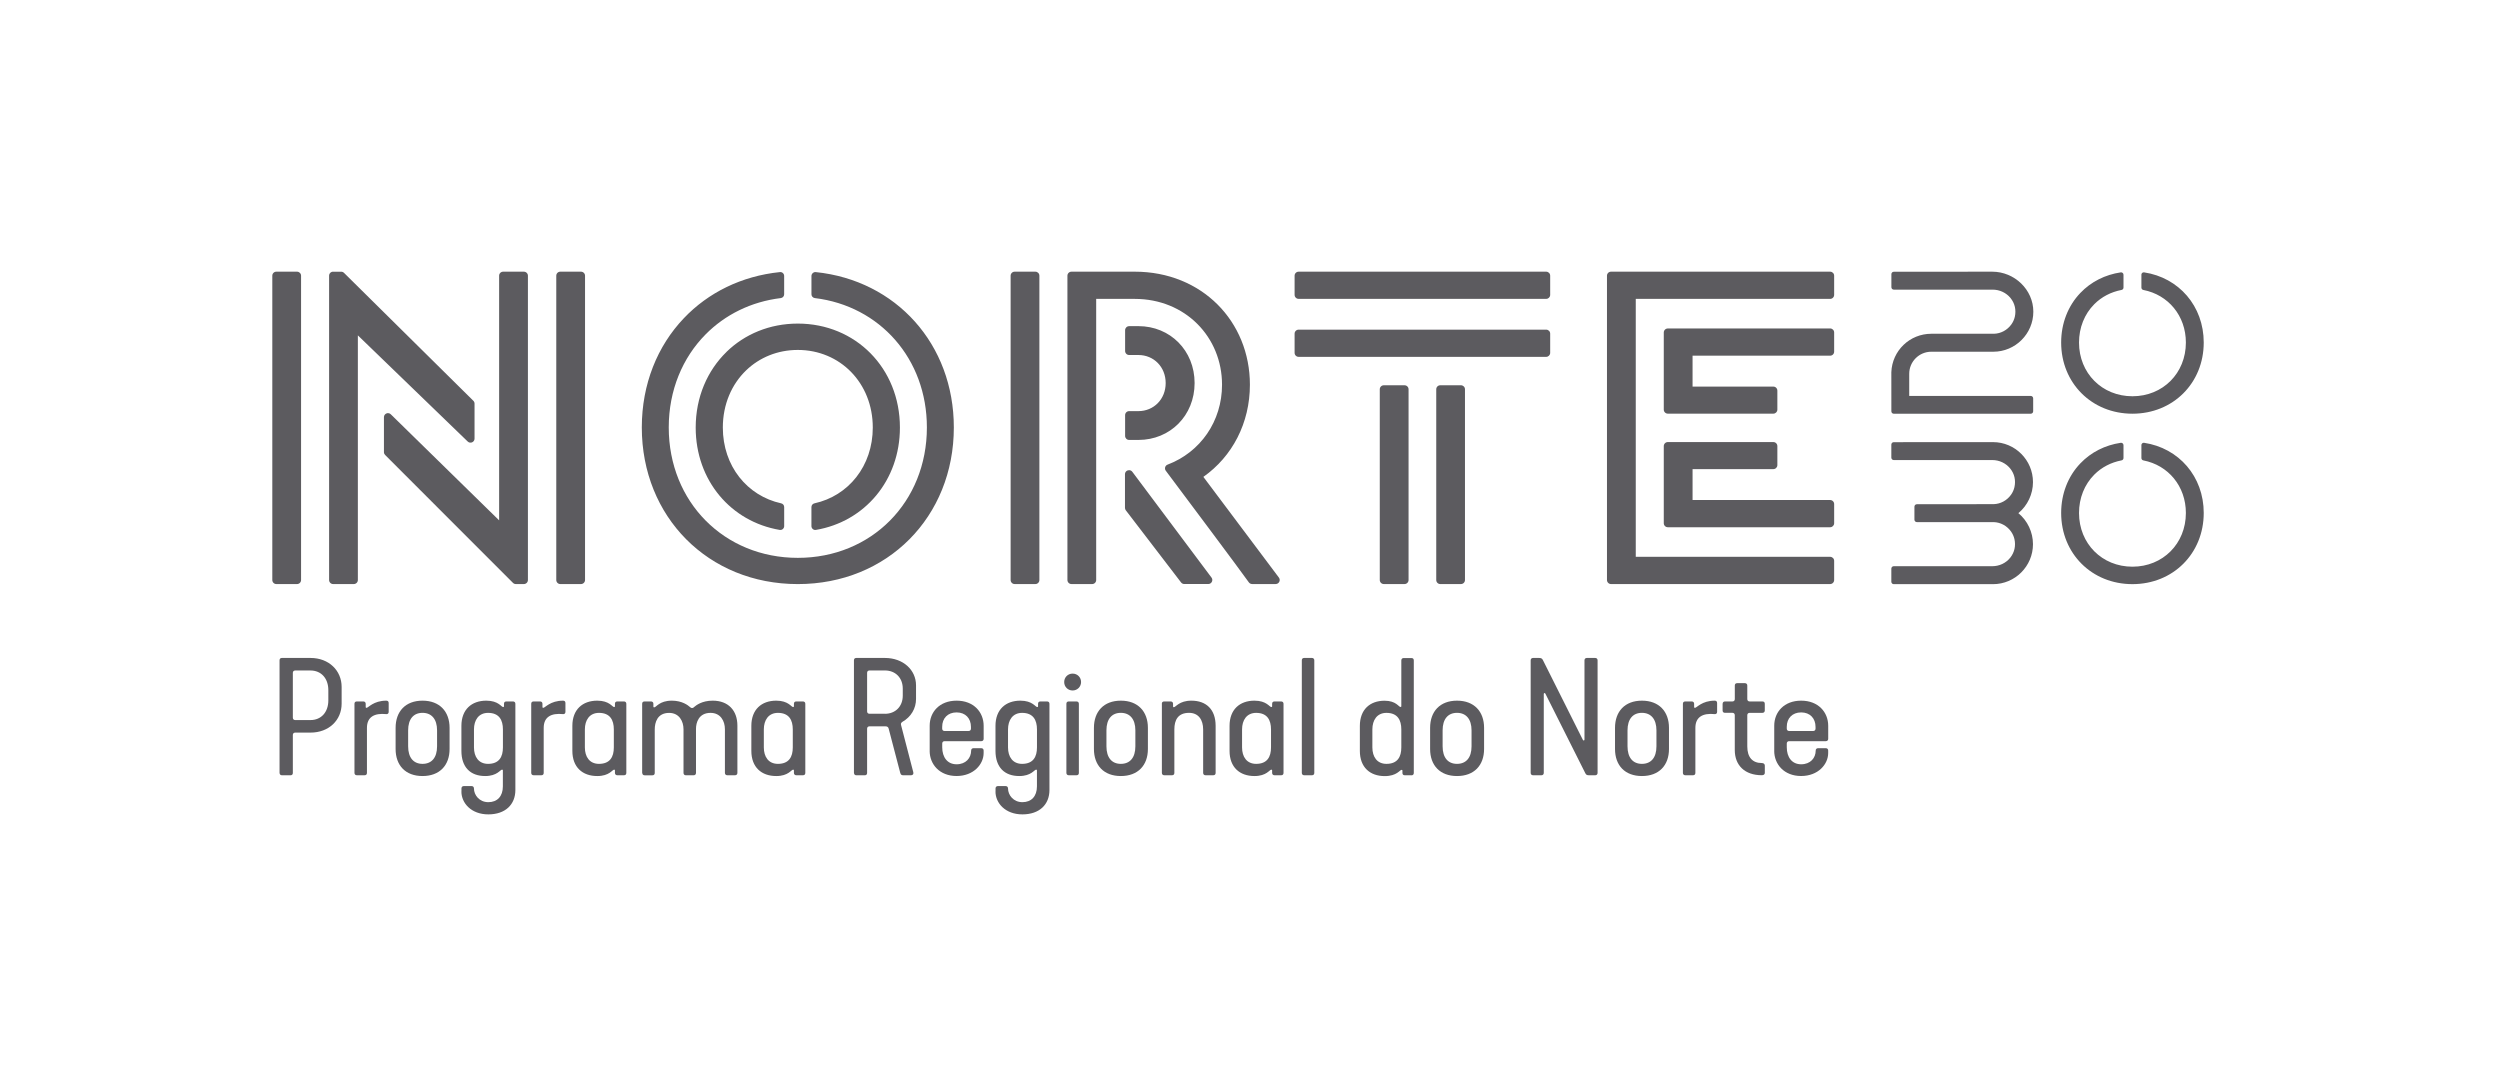 <?xml version="1.0" encoding="UTF-8"?><svg id="Layer_1" xmlns="http://www.w3.org/2000/svg" viewBox="0 0 921.31 400"><defs><style>.cls-1{fill:#5c5b5f;}</style></defs><path class="cls-1" d="M614.63,162.91c-.82,0-1.49.67-1.49,1.49v28.42c0,.82.67,1.48,1.49,1.48h59.82c.82,0,1.48-.66,1.48-1.48v-7.06h0c0-.82-.66-1.49-1.48-1.49h-50.7v-11.39h29.77c.82,0,1.48-.67,1.48-1.48v-7c0-.82-.66-1.49-1.48-1.49h-38.89ZM530.77,141.98c-.82,0-1.48.66-1.48,1.48v70.29c0,.82.66,1.49,1.48,1.49h7.63c.82,0,1.48-.67,1.48-1.49v-70.29c0-.82-.66-1.48-1.48-1.48h-7.63ZM478.58,121.48c-.82,0-1.49.67-1.49,1.48v7.07c0,.82.67,1.48,1.49,1.48h91.22c.82,0,1.48-.66,1.48-1.48v-7.07c0-.82-.66-1.48-1.48-1.48h-91.22ZM614.63,121.05c-.82,0-1.49.67-1.49,1.48v28.43c0,.82.67,1.48,1.49,1.48h38.89c.82,0,1.48-.66,1.48-1.48v-7c0-.82-.66-1.49-1.48-1.49h-29.77v-11.39h50.7c.82,0,1.48-.67,1.48-1.49v-7.07c0-.82-.66-1.48-1.48-1.48h-59.82ZM267.73,129.7c-7.05,6.87-11.35,16.65-11.35,27.87,0,19.54,13.03,34.69,30.98,37.72.85.14,1.63-.54,1.63-1.41v-7.02c0-.67-.47-1.23-1.12-1.37-12.48-2.74-21.49-13.71-21.49-27.93,0-8.56,3.27-15.96,8.59-21.08,4.91-4.73,11.58-7.52,19.04-7.52,15.55,0,27.63,12.14,27.63,28.6,0,14.22-9.01,25.19-21.49,27.93-.65.14-1.12.7-1.12,1.37v7.02c0,.87.78,1.55,1.63,1.41,17.94-3.03,30.98-18.19,30.98-37.73,0-21.88-16.34-38.31-37.63-38.31-10.38,0-19.58,3.9-26.29,10.44M122.76,100.12c-.82,0-1.48.66-1.48,1.48v112.15c0,.82.67,1.49,1.48,1.49h7.63c.82,0,1.49-.67,1.49-1.49v-90.16l40.47,39.11c.93.93,2.53.27,2.53-1.05v-12.91c0-.39-.16-.77-.43-1.04l-47.66-47.13c-.28-.29-.66-.44-1.06-.44h-2.97ZM206.48,100.12c-.82,0-1.48.66-1.48,1.48v112.15c0,.82.67,1.49,1.48,1.49h7.63c.82,0,1.49-.67,1.49-1.49v-112.15c0-.82-.67-1.48-1.49-1.48h-7.63ZM394.86,100.12c-.82,0-1.49.66-1.49,1.48v112.15c0,.82.67,1.49,1.49,1.49h7.63c.82,0,1.48-.67,1.48-1.49v-103.6h14.21c18.64,0,32.17,14.07,32.17,31.63,0,13.46-7.97,24.87-20.08,29.45-.91.35-1.23,1.48-.64,2.26,5.46,7.29,27.6,36.86,30.6,41.12.28.39.73.62,1.21.62h8.68c1.2,0,1.91-1.36,1.21-2.34l-27.86-37.15c10.65-7.5,17.15-19.82,17.15-33.96,0-23.3-17.66-41.66-42.44-41.66h-23.33Z"/><path class="cls-1" d="M414.58,174.78v12.37c0,.31.1.61.27.86l20.37,26.59c.28.39.73.63,1.22.63h8.84c1.2,0,1.91-1.36,1.22-2.34l-29.18-38.98c-.31-.44-.77-.64-1.22-.64-.77,0-1.52.58-1.52,1.51M509.97,141.98c-.82,0-1.49.66-1.49,1.48v70.29c0,.82.67,1.49,1.49,1.49h7.63c.82,0,1.49-.67,1.49-1.49v-70.29c0-.82-.67-1.48-1.49-1.48h-7.63ZM416.11,120.2c-.82,0-1.48.67-1.48,1.48v7.66c0,.82.66,1.49,1.48,1.49h3.42c5.66,0,10.05,4.39,10.05,10.34s-4.39,10.34-10.05,10.34h-3.42c-.82,0-1.48.66-1.48,1.48v7.66c0,.82.66,1.48,1.48,1.48h3.42c11.72,0,20.71-9,20.71-20.97s-8.99-20.97-20.71-20.97h-3.42ZM299.04,101.69v6.77c0,.72.54,1.3,1.24,1.39,23.94,2.9,41.3,22.35,41.3,47.67,0,27.5-20.45,48.06-47.56,48.06s-47.57-20.56-47.57-48.06c0-13.72,5.1-25.72,13.58-34.29,7.16-7.25,16.75-12.05,27.71-13.38.71-.09,1.24-.68,1.24-1.39v-6.77c0-.84-.72-1.51-1.55-1.42-14.19,1.46-26.48,7.6-35.41,17-9.73,10.21-15.5,24.25-15.5,40.26,0,32.97,24.51,57.72,57.5,57.72s57.49-24.75,57.49-57.72c0-30.73-21.3-54.22-50.92-57.26-.05,0-.1,0-.14,0-.77,0-1.41.64-1.41,1.43M101.83,100.12c-.82,0-1.48.66-1.48,1.48v112.15c0,.82.66,1.49,1.48,1.49h7.64c.82,0,1.48-.67,1.48-1.49v-112.15c0-.82-.67-1.48-1.48-1.48h-7.64ZM185.42,100.12c-.82,0-1.48.66-1.48,1.48v90.16l-39.91-39.07c-.93-.94-2.54-.28-2.54,1.05v12.89c0,.39.16.76.43,1.03l47.11,47.13c.28.29.66.45,1.06.45h2.97c.82,0,1.49-.67,1.49-1.49v-112.15c0-.82-.67-1.48-1.49-1.48h-7.63ZM373.92,100.12c-.82,0-1.48.66-1.48,1.48v112.15c0,.82.67,1.49,1.48,1.49h7.64c.82,0,1.48-.67,1.48-1.49v-112.15c0-.82-.66-1.48-1.48-1.48h-7.64ZM478.58,100.12c-.82,0-1.49.66-1.49,1.48v7.06c0,.82.67,1.48,1.49,1.48h91.22c.82,0,1.48-.66,1.48-1.48v-7.06c0-.82-.66-1.48-1.48-1.48h-91.22ZM593.7,100.12c-.82,0-1.49.66-1.49,1.48v112.15c0,.82.67,1.49,1.49,1.49h80.75c.82,0,1.48-.67,1.48-1.49v-7.07c0-.82-.66-1.48-1.48-1.48h-71.63v-95.05h71.63c.82,0,1.48-.67,1.48-1.49v-7.06c0-.82-.66-1.48-1.48-1.48h-80.75Z"/><path class="cls-1" d="M711.73,129.62h22.85c8.13,0,14.75-6.62,14.75-14.75s-6.94-14.75-15.16-14.75l-36.27.03c-.49,0-.88.39-.88.88v4.82c0,.49.4.89.89.89h36.41c2.62,0,5.05,1.15,6.65,3.15,1.55,1.93,2.09,4.36,1.54,6.84-.23,1.01-.67,1.98-1.27,2.82-1.53,2.12-3.86,3.37-6.41,3.45h-23.1c-7.94,0-14.42,6.22-14.73,14.16v.05s.01,14.38.01,14.38c0,.49.4.88.88.88h50.49c.49,0,.89-.4.89-.89v-4.78c0-.49-.4-.89-.89-.89h-44.79v-8.16c0-4.48,3.65-8.13,8.13-8.13"/><path class="cls-1" d="M749.2,177.67c0-8.13-6.61-14.74-14.74-14.74l-36.57.02c-.49,0-.89.4-.89.9v4.8c0,.49.4.89.89.89h36.3c2.62,0,5.04,1.15,6.64,3.15,1.55,1.93,2.09,4.36,1.54,6.83-.23,1.01-.66,1.98-1.27,2.82-1.52,2.12-3.86,3.38-6.41,3.45l-28.28.03c-.49,0-.9.4-.9.89v4.8c0,.49.4.9.9.9h28.09s.19,0,.19,0c2.55.07,4.88,1.33,6.41,3.45.6.84,1.04,1.81,1.27,2.82.55,2.48,0,4.9-1.54,6.84-1.6,2-4.02,3.14-6.64,3.14h-36.3c-.49,0-.89.4-.89.9v4.83c0,.49.4.89.89.89h36.57c8.13,0,14.74-6.61,14.74-14.74,0-4.4-2-8.64-5.38-11.43,3.38-2.8,5.38-7.03,5.38-11.43"/><path class="cls-1" d="M789.16,101.26v4.74c0,.42.31.78.72.86,9.16,1.77,15.67,9.5,15.67,19.38,0,11.28-8.47,19.79-19.69,19.79s-19.69-8.51-19.69-19.79c0-5.47,1.99-10.49,5.62-14.13,2.71-2.73,6.19-4.52,10.05-5.26.42-.08.72-.43.72-.86v-4.74c0-.53-.47-.96-1-.88-5.78.86-10.96,3.47-14.88,7.57-4.58,4.77-7.09,11.27-7.09,18.29,0,14.95,11.3,26.23,26.27,26.23s26.27-11.28,26.27-26.23c0-13.46-9.19-23.93-21.98-25.86-.53-.08-1,.34-1,.87"/><path class="cls-1" d="M789.16,164.07v4.74c0,.42.31.78.72.86,9.16,1.77,15.67,9.5,15.67,19.38,0,11.28-8.47,19.79-19.69,19.79s-19.69-8.51-19.69-19.79c0-5.47,1.99-10.49,5.62-14.13,2.71-2.73,6.19-4.52,10.05-5.26.42-.08.72-.43.72-.86v-4.74c0-.53-.47-.96-1-.88-5.78.86-10.96,3.47-14.88,7.57-4.58,4.77-7.09,11.27-7.09,18.29,0,14.95,11.3,26.23,26.27,26.23s26.27-11.28,26.27-26.23c0-13.46-9.19-23.93-21.98-25.86-.53-.08-1,.34-1,.87"/><path class="cls-1" d="M103.02,284.84v-41.51c0-.52.29-.86.86-.86h10.55c6.8,0,11.47,4.67,11.47,10.67v6.17c0,6.05-4.67,10.67-11.47,10.67h-5.65c-.52,0-.86.35-.86.86v14.01c0,.52-.29.86-.86.86h-3.17c-.52,0-.86-.35-.86-.86ZM114.43,265.36c3.92,0,6.57-2.88,6.57-7.26v-3.75c0-4.38-2.65-7.26-6.57-7.26h-5.65c-.52,0-.86.35-.86.86v16.55c0,.52.35.86.86.86h5.65Z"/><path class="cls-1" d="M130.63,284.84v-25.48c0-.52.29-.86.86-.86h2.42c.52,0,.86.35.86.86v1.21c0,.23.17.29.29.29.69,0,2.54-2.65,7.32-2.65.52,0,.86.29.86.86v3.29c0,.52-.35.86-.86.81-4.5-.46-7.15,1.1-7.15,5.07v16.6c0,.52-.29.86-.86.86h-2.88c-.52,0-.86-.35-.86-.86Z"/><path class="cls-1" d="M145.79,268.24c0-6.05,3.63-10.03,9.92-10.03s9.97,3.98,9.97,10.03v7.78c0,6.05-3.69,9.97-9.97,9.97s-9.92-3.92-9.92-9.97v-7.78ZM155.71,281.5c3.34,0,5.36-2.25,5.36-6.46v-5.88c0-4.15-2.02-6.46-5.36-6.46s-5.3,2.31-5.3,6.46v5.88c0,4.21,2.02,6.46,5.3,6.46Z"/><path class="cls-1" d="M170.06,291.7v-1.15c0-.52.35-.86.86-.86h2.88c.52,0,.86.35.86.86,0,2.48,2.02,5.07,5.3,5.07s5.36-2.13,5.36-5.82v-5.88c0-.23-.17-.29-.29-.29-.69,0-1.79,2.36-6.23,2.36-5.42,0-8.76-3.23-8.76-9.28v-9.22c0-6,3.75-9.28,9.17-9.28,4.5,0,5.53,2.36,6.23,2.36.12,0,.29-.06.29-.29v-.92c0-.52.29-.86.86-.86h2.48c.52,0,.86.35.86.86v31.77c0,5.36-3.69,8.99-9.97,8.99s-9.92-4.15-9.92-8.42ZM185.34,275.45v-6.63c0-3.46-1.38-6.11-5.48-6.11-3.46,0-5.19,2.65-5.19,6.11v6.63c0,3.46,1.73,6.05,5.19,6.05,4.09,0,5.48-2.59,5.48-6.05Z"/><path class="cls-1" d="M195.77,284.84v-25.48c0-.52.29-.86.86-.86h2.42c.52,0,.86.35.86.86v1.21c0,.23.17.29.29.29.69,0,2.54-2.65,7.32-2.65.52,0,.86.29.86.86v3.29c0,.52-.35.86-.86.81-4.5-.46-7.15,1.1-7.15,5.07v16.6c0,.52-.29.86-.86.86h-2.88c-.52,0-.86-.35-.86-.86Z"/><path class="cls-1" d="M210.93,276.71v-9.22c0-6,3.75-9.28,9.17-9.28,4.5,0,5.53,2.36,6.23,2.36.12,0,.29-.06.29-.29v-.92c0-.52.29-.86.86-.86h2.48c.52,0,.86.35.86.86v25.48c0,.52-.29.86-.86.86h-2.48c-.52,0-.86-.35-.86-.86v-.92c0-.23-.17-.29-.29-.29-.69,0-1.73,2.36-6.23,2.36-5.42,0-9.17-3.23-9.17-9.28ZM226.21,275.45v-6.63c0-3.46-1.38-6.11-5.48-6.11-3.46,0-5.19,2.65-5.19,6.11v6.63c0,3.46,1.73,6.05,5.19,6.05,4.09,0,5.48-2.59,5.48-6.05Z"/><path class="cls-1" d="M236.65,284.84v-25.48c0-.52.29-.86.86-.86h2.42c.52,0,.86.35.86.86v1.04c0,.23.17.29.29.29.75,0,1.9-2.48,6.51-2.48,3.86,0,6.05,1.79,6.63,2.31.29.23.46.4.81.4.4,0,.58-.17.81-.4.69-.58,2.82-2.31,6.8-2.31,5.77,0,9.11,3.63,9.11,9.22v17.41c0,.52-.35.86-.86.86h-2.88c-.52,0-.86-.35-.86-.86v-16.08c0-3.06-1.61-6.05-5.3-6.05-4.38,0-5.36,3.63-5.36,5.88v16.26c0,.52-.35.86-.86.86h-2.88c-.52,0-.86-.35-.86-.86v-16.08c0-3-1.61-6.05-5.3-6.05-4.38,0-5.3,3.57-5.3,6.11v16.03c0,.52-.29.86-.86.86h-2.88c-.52,0-.86-.35-.86-.86Z"/><path class="cls-1" d="M276.89,276.71v-9.22c0-6,3.75-9.28,9.17-9.28,4.5,0,5.53,2.36,6.23,2.36.12,0,.29-.06.29-.29v-.92c0-.52.29-.86.86-.86h2.48c.52,0,.86.35.86.86v25.48c0,.52-.29.86-.86.86h-2.48c-.52,0-.86-.35-.86-.86v-.92c0-.23-.17-.29-.29-.29-.69,0-1.73,2.36-6.23,2.36-5.42,0-9.17-3.23-9.17-9.28ZM292.16,275.45v-6.63c0-3.46-1.38-6.11-5.48-6.11-3.46,0-5.19,2.65-5.19,6.11v6.63c0,3.46,1.73,6.05,5.19,6.05,4.09,0,5.48-2.59,5.48-6.05Z"/><path class="cls-1" d="M314.7,284.84v-41.51c0-.52.29-.86.86-.86h10.55c6.75,0,11.47,4.44,11.47,10.09v5.02c0,3.52-1.84,6.63-5.07,8.47-.4.29-.58.58-.46,1.1l4.5,17.35c.23.92-.29,1.21-.92,1.21h-2.48c-.69,0-1.15,0-1.38-.86l-4.27-16.32c-.12-.52-.46-.86-1.15-.86h-5.94c-.52,0-.86.35-.86.86v16.32c0,.52-.29.86-.86.86h-3.11c-.52,0-.86-.35-.86-.86ZM326.12,263.05c3.86,0,6.57-2.71,6.57-6.69v-2.59c0-3.98-2.71-6.69-6.57-6.69h-5.71c-.52,0-.86.35-.86.86v14.24c0,.52.35.86.86.86h5.71Z"/><path class="cls-1" d="M342.61,276.71v-9.28c0-5.02,3.63-9.22,9.92-9.22s9.97,4.21,9.97,9.28v4.79c0,.52-.35.86-.86.86h-13.55c-.52,0-.86.35-.86.86v1.38c0,3.69,1.9,6.28,5.3,6.28s5.36-2.31,5.36-5.07c0-.52.35-.86.86-.86h2.88c.52,0,.86.35.86.86v.92c0,4.15-3.69,8.47-9.97,8.47s-9.92-4.32-9.92-9.28ZM356.96,269.39c.52,0,.86-.35.86-.86v-.63c0-3.17-2.02-5.36-5.3-5.36s-5.3,2.19-5.3,5.3v.69c0,.52.35.86.86.86h8.88Z"/><path class="cls-1" d="M366.88,291.7v-1.15c0-.52.35-.86.86-.86h2.88c.52,0,.86.35.86.86,0,2.48,2.02,5.07,5.3,5.07s5.36-2.13,5.36-5.82v-5.88c0-.23-.17-.29-.29-.29-.69,0-1.79,2.36-6.23,2.36-5.42,0-8.76-3.23-8.76-9.28v-9.22c0-6,3.75-9.28,9.17-9.28,4.5,0,5.53,2.36,6.23,2.36.12,0,.29-.06.29-.29v-.92c0-.52.29-.86.86-.86h2.48c.52,0,.86.35.86.86v31.77c0,5.36-3.69,8.99-9.97,8.99s-9.92-4.15-9.92-8.42ZM382.15,275.45v-6.63c0-3.46-1.38-6.11-5.48-6.11-3.46,0-5.19,2.65-5.19,6.11v6.63c0,3.46,1.73,6.05,5.19,6.05,4.09,0,5.48-2.59,5.48-6.05Z"/><path class="cls-1" d="M392.18,251.35c0-1.73,1.33-3.11,3.11-3.11s3.11,1.38,3.11,3.11-1.38,3.11-3.11,3.11-3.11-1.33-3.11-3.11ZM392.99,284.84v-25.48c0-.52.29-.86.86-.86h2.88c.52,0,.86.35.86.86v25.48c0,.52-.29.86-.86.86h-2.88c-.52,0-.86-.35-.86-.86Z"/><path class="cls-1" d="M403.14,268.24c0-6.05,3.63-10.03,9.92-10.03s9.97,3.98,9.97,10.03v7.78c0,6.05-3.69,9.97-9.97,9.97s-9.92-3.92-9.92-9.97v-7.78ZM413.05,281.5c3.34,0,5.36-2.25,5.36-6.46v-5.88c0-4.15-2.02-6.46-5.36-6.46s-5.3,2.31-5.3,6.46v5.88c0,4.21,2.02,6.46,5.3,6.46Z"/><path class="cls-1" d="M428.16,259.36c0-.52.29-.86.86-.86h2.42c.52,0,.86.35.86.86v.98c0,.23.17.29.29.29.69,0,1.96-2.42,6.46-2.42,5.42,0,8.94,3.17,8.94,9.28v17.35c0,.52-.29.86-.86.86h-2.88c-.52,0-.86-.35-.86-.86v-16.03c0-3.46-1.67-6.11-5.19-6.11-4.09,0-5.42,2.65-5.42,6.11v16.03c0,.52-.29.86-.86.86h-2.88c-.52,0-.86-.35-.86-.86v-25.48Z"/><path class="cls-1" d="M453.12,276.71v-9.22c0-6,3.75-9.28,9.17-9.28,4.5,0,5.53,2.36,6.23,2.36.12,0,.29-.06.29-.29v-.92c0-.52.29-.86.86-.86h2.48c.52,0,.86.35.86.86v25.48c0,.52-.29.86-.86.86h-2.48c-.52,0-.86-.35-.86-.86v-.92c0-.23-.17-.29-.29-.29-.69,0-1.73,2.36-6.23,2.36-5.42,0-9.17-3.23-9.17-9.28ZM468.4,275.45v-6.63c0-3.46-1.38-6.11-5.48-6.11-3.46,0-5.19,2.65-5.19,6.11v6.63c0,3.46,1.73,6.05,5.19,6.05,4.09,0,5.48-2.59,5.48-6.05Z"/><path class="cls-1" d="M479.75,284.84v-41.51c0-.52.29-.86.86-.86h2.88c.52,0,.86.35.86.86v41.51c0,.52-.29.86-.86.86h-2.88c-.52,0-.86-.35-.86-.86Z"/><path class="cls-1" d="M520.17,285.71h-2.48c-.58,0-.86-.35-.86-.86v-.86c0-.23-.17-.29-.29-.29-.69,0-1.73,2.31-6.23,2.31-5.42,0-9.17-3.23-9.17-9.28v-9.22c0-6,3.69-9.28,9.11-9.28,4.27,0,5.19,2.31,5.88,2.31.12,0,.29-.06.29-.29v-16.89c0-.52.35-.86.86-.86h2.88c.58,0,.86.35.86.86v41.51c0,.52-.35.86-.86.86ZM516.42,268.82c0-3.46-1.38-6.11-5.48-6.11-3.46,0-5.19,2.65-5.19,6.11v6.63c0,3.46,1.73,6.05,5.19,6.05,4.09,0,5.48-2.59,5.48-6.05v-6.63Z"/><path class="cls-1" d="M527.03,268.24c0-6.05,3.63-10.03,9.92-10.03s9.97,3.98,9.97,10.03v7.78c0,6.05-3.69,9.97-9.97,9.97s-9.92-3.92-9.92-9.97v-7.78ZM536.94,281.5c3.34,0,5.36-2.25,5.36-6.46v-5.88c0-4.15-2.02-6.46-5.36-6.46s-5.3,2.31-5.3,6.46v5.88c0,4.21,2.02,6.46,5.3,6.46Z"/><path class="cls-1" d="M564.09,284.84v-41.51c0-.52.35-.86.86-.86h2.25c.69,0,1.1.17,1.38.75l14.76,29.46c.17.35.58.23.58-.12v-29.23c0-.52.35-.86.86-.86h3.11c.52,0,.86.35.86.86v41.51c0,.52-.35.86-.86.86h-2.36c-.58,0-.98-.12-1.27-.69l-14.76-29.4c-.17-.35-.58-.23-.58.12v29.11c0,.52-.35.86-.86.86h-3.11c-.52,0-.86-.35-.86-.86Z"/><path class="cls-1" d="M595.17,268.24c0-6.05,3.63-10.03,9.92-10.03s9.97,3.98,9.97,10.03v7.78c0,6.05-3.69,9.97-9.97,9.97s-9.92-3.92-9.92-9.97v-7.78ZM605.08,281.5c3.34,0,5.36-2.25,5.36-6.46v-5.88c0-4.15-2.02-6.46-5.36-6.46s-5.3,2.31-5.3,6.46v5.88c0,4.21,2.02,6.46,5.3,6.46Z"/><path class="cls-1" d="M620.19,284.84v-25.48c0-.52.29-.86.86-.86h2.42c.52,0,.86.35.86.86v1.21c0,.23.17.29.29.29.69,0,2.54-2.65,7.32-2.65.52,0,.86.29.86.86v3.29c0,.52-.35.86-.86.81-4.5-.46-7.15,1.1-7.15,5.07v16.6c0,.52-.29.86-.86.86h-2.88c-.52,0-.86-.35-.86-.86Z"/><path class="cls-1" d="M634.83,259.36c0-.52.35-.86.86-.86h2.77c.52,0,.86-.35.86-.86v-5.02c0-.52.29-.86.86-.86h2.88c.52,0,.86.35.86.86v5.02c0,.52.35.86.86.86h4.73c.52,0,.86.29.86.86v2.48c0,.52-.35.86-.86.86h-4.73c-.52,0-.86.35-.86.86v11.53c0,3.98,1.9,6.11,5.36,6.11.63,0,1.1.35,1.1.92v2.71c0,.58-.46.86-1.1.86-6.28,0-9.97-3.63-9.97-9.28v-12.86c0-.52-.35-.86-.86-.86h-2.77c-.52,0-.86-.29-.86-.86v-2.48Z"/><path class="cls-1" d="M653.85,276.71v-9.28c0-5.02,3.63-9.22,9.92-9.22s9.97,4.21,9.97,9.28v4.79c0,.52-.35.86-.86.86h-13.55c-.52,0-.86.35-.86.86v1.38c0,3.69,1.9,6.28,5.3,6.28s5.36-2.31,5.36-5.07c0-.52.35-.86.86-.86h2.88c.52,0,.86.35.86.86v.92c0,4.15-3.69,8.47-9.97,8.47s-9.92-4.32-9.92-9.28ZM668.21,269.39c.52,0,.86-.35.86-.86v-.63c0-3.17-2.02-5.36-5.3-5.36s-5.3,2.19-5.3,5.3v.69c0,.52.35.86.86.86h8.88Z"/></svg>